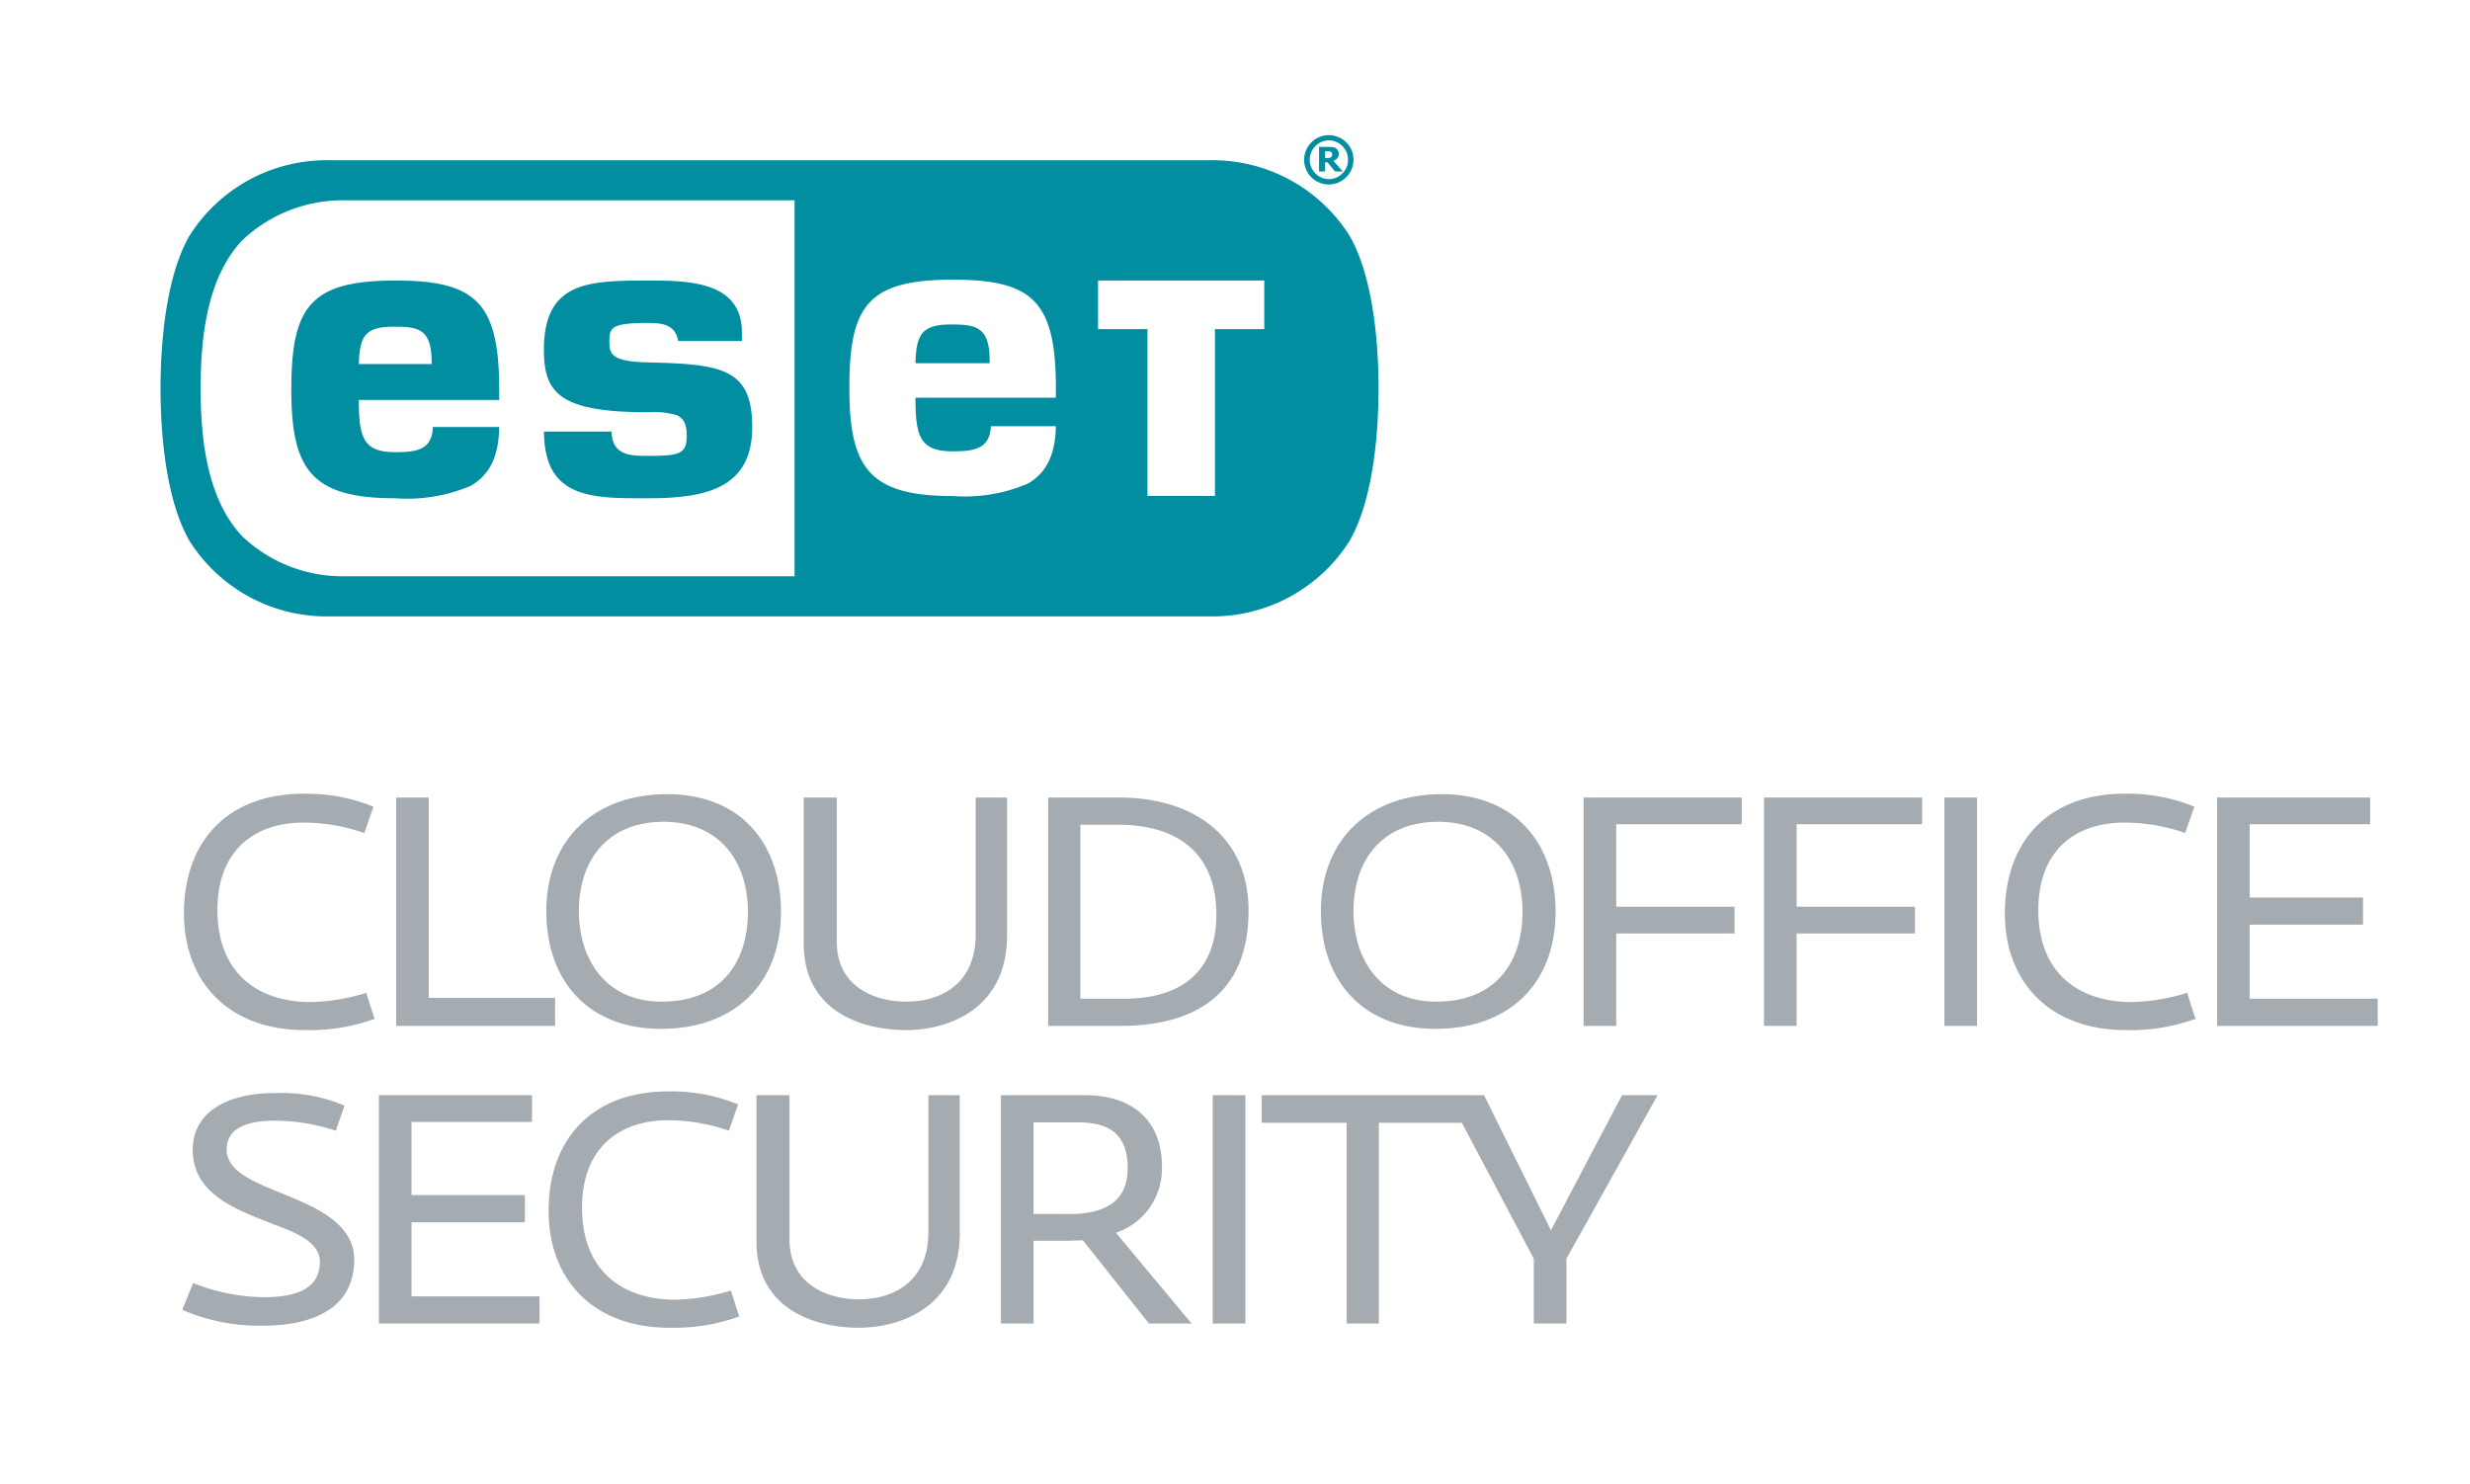 <svg xmlns="http://www.w3.org/2000/svg" viewBox="0 0 153.532 92.239"><g id="logo"><path d="M11.33,81.412l.676-1.664a12.233,12.233,0,0,0,4.368.884c1.794,0,3.51-.39,3.51-2.21,0-1.248-1.612-1.846-2.86-2.314-2.132-.858-5.045-1.794-5.045-4.628,0-2.444,2.288-3.536,5.07-3.536a10.089,10.089,0,0,1,4.368.78L20.873,70.283a12.152,12.152,0,0,0-3.744-.624c-1.742,0-3.042.442-3.042,1.794,0,1.274,1.534,1.924,2.756,2.444,2.002.858,5.174,1.82,5.174,4.394,0,3.146-2.756,4.108-5.643,4.108A11.815,11.815,0,0,1,11.33,81.412Zm12.222.858V68.073h9.516v1.664h-7.488v4.55h7.046v1.69h-7.046v4.602h7.957v1.69Zm18.062.26c-4.784,0-7.514-3.042-7.514-7.254,0-4.472,2.704-7.437,7.436-7.437a10.959,10.959,0,0,1,4.342.806l-.572,1.638a11.42,11.42,0,0,0-3.718-.65c-2.886-.026-5.408,1.534-5.408,5.434,0,4.03,2.626,5.72,5.798,5.72a12.774,12.774,0,0,0,3.458-.572c.052.208.442,1.404.52,1.612A11.832,11.832,0,0,1,41.615,82.529Zm11.778,0c-2.808,0-6.37-1.196-6.37-5.356V68.073h2.054v8.97c0,2.782,2.34,3.718,4.316,3.718,2.106,0,4.316-1.066,4.316-4.186v-8.502h1.95v8.58C59.659,81.23,55.993,82.529,53.393,82.529Zm8.824-14.456h5.226c2.886,0,4.784,1.508,4.784,4.446a4.213,4.213,0,0,1-2.86,4.108l4.706,5.642h-2.652L67.313,77.095c-.208,0-.65.026-.91.026h-2.158v5.148h-2.028Zm4.29,7.384c2.132,0,3.588-.754,3.588-2.834,0-2.002-.988-2.86-3.094-2.86h-2.756V75.457Zm8.876,6.812V68.073h2.028V82.269ZM85.707,69.789V82.269H83.705V69.789H78.427V68.073h12.558V69.789Zm9.632,8.45L89.957,68.073h2.288l4.16,8.398,4.42-8.398h2.21L97.367,78.239v4.03h-2.028ZM18.949,64.028c-4.784,0-7.514-3.042-7.514-7.254,0-4.472,2.704-7.437,7.437-7.437a10.958,10.958,0,0,1,4.342.806l-.572,1.638a11.419,11.419,0,0,0-3.718-.65c-2.886-.026-5.408,1.534-5.408,5.435,0,4.03,2.626,5.72,5.798,5.72a12.775,12.775,0,0,0,3.458-.572c.052.208.442,1.404.52,1.612A11.832,11.832,0,0,1,18.949,64.028Zm5.675-.26V49.572h2.028v12.454h7.852v1.742Zm16.458.182c-4.524,0-7.124-2.99-7.124-7.306,0-4.499,3.042-7.28,7.488-7.28,4.706,0,7.098,3.172,7.098,7.306C48.544,61.064,45.736,63.95,41.082,63.95Zm.182-12.871c-3.51,0-5.278,2.392-5.278,5.538,0,3.094,1.716,5.643,5.148,5.643,3.64,0,5.356-2.393,5.356-5.59C46.49,53.472,44.645,51.08,41.264,51.08ZM56.331,64.028c-2.808,0-6.37-1.196-6.37-5.356v-9.1h2.054V58.542c0,2.782,2.34,3.718,4.316,3.718,2.106,0,4.316-1.066,4.316-4.187v-8.502h1.95v8.58C62.597,62.728,58.931,64.028,56.331,64.028Zm13.322-.26h-4.498V49.572h4.394c4.654,0,8.061,2.418,8.061,7.046C77.609,61.61,74.489,63.768,69.653,63.768Zm-.156-12.506H67.157V62.078h2.73c3.588,0,5.721-1.742,5.721-5.226C75.607,53.056,73.215,51.262,69.497,51.262ZM89.23,63.95c-4.524,0-7.124-2.99-7.124-7.306,0-4.499,3.042-7.28,7.488-7.28,4.706,0,7.098,3.172,7.098,7.306C96.693,61.064,93.885,63.95,89.23,63.95Zm.182-12.871c-3.51,0-5.278,2.392-5.278,5.538,0,3.094,1.716,5.643,5.148,5.643,3.64,0,5.356-2.393,5.356-5.59C94.639,53.472,92.793,51.08,89.413,51.08Zm11.049.156v5.122h7.358V58.022h-7.358v5.746H98.434V49.572h9.829v1.664Zm11.214,0v5.122h7.358V58.022h-7.358v5.746H109.648V49.572h9.829v1.664Zm9.186,12.532V49.572h2.028V63.768Zm11.273.26c-4.784,0-7.514-3.042-7.514-7.254,0-4.472,2.704-7.437,7.436-7.437a10.959,10.959,0,0,1,4.342.806l-.572,1.638a11.421,11.421,0,0,0-3.718-.65c-2.886-.026-5.408,1.534-5.408,5.435,0,4.03,2.626,5.72,5.798,5.72a12.771,12.771,0,0,0,3.458-.572c.052.208.442,1.404.52,1.612A11.832,11.832,0,0,1,132.135,64.028Zm5.675-.26V49.572h9.516v1.664h-7.488v4.55h7.047v1.69h-7.047v4.602h7.957v1.69Z" fill="#a4acb1"/><path d="M82.809,9.583a.192.192,0,0,0-.019-.086.156.156,0,0,0-.069-.064.29.29,0,0,0-.102-.03,1.063,1.063,0,0,0-.13-.008h-.121v.428h.09a.849.849,0,0,0,.163-.013.241.241,0,0,0,.11-.045.186.186,0,0,0,.059-.074.266.266,0,0,0,.019-.108m.651,1.072h-.48l-.461-.561h-.151v.561h-.377V9.131h.58a2.108,2.108,0,0,1,.26.013.564.564,0,0,1,.192.064.416.416,0,0,1,.107.62.602.602,0,0,1-.245.168Zm.333-.726a1.166,1.166,0,0,0-.349-.847,1.176,1.176,0,0,0-1.684,0,1.202,1.202,0,0,0,0,1.695,1.176,1.176,0,0,0,1.684,0,1.169,1.169,0,0,0,.349-.848m.336,0a1.533,1.533,0,1,1-.448-1.078,1.47,1.47,0,0,1,.448,1.078" fill="#008ea0"/><path d="M75.246,9.96a10.067,10.067,0,0,1,8.639,4.689c1.476,2.559,1.803,6.726,1.803,9.486,0,2.763-.327,6.931-1.803,9.489a10.068,10.068,0,0,1-8.639,4.689H20.421a10.068,10.068,0,0,1-8.64-4.689C10.303,31.066,9.978,26.899,9.978,24.137c0-2.762.326-6.929,1.803-9.488A10.066,10.066,0,0,1,20.421,9.96ZM56.904,22.577c.052-1.811.397-2.41,2.246-2.41,1.522,0,2.368.158,2.368,2.267v.143H56.904M24.506,20.305c-1.79,0-2.151.55-2.201,2.324h4.527v-.1c0-2.075-.815-2.224-2.326-2.224m-6.397,3.913c0-5.122,1.142-6.78,6.474-6.78,4.98,0,6.447,1.358,6.447,6.78v.641H22.305v.101c0,2.37.372,3.145,2.277,3.145,1.321,0,2.281-.145,2.325-1.561h4.122c-.022,1.933-.671,3.016-1.764,3.65a10.032,10.032,0,0,1-4.683.778c-5.231,0-6.474-1.786-6.474-6.754M33.809,21.736c0-4.214,2.72-4.298,6.474-4.298,2.501,0,5.833.043,5.833,3.223V21.2h-3.955c-.191-1.05-1.033-1.126-1.878-1.126-2.305,0-2.404.286-2.404,1.177,0,.751.133,1.226,2.402,1.277,4.568.103,6.476.364,6.476,4.018,0,3.836-2.936,4.426-6.474,4.426-.867,0-1.711.005-2.487-.055-2.566-.204-3.954-1.162-3.986-4.09h4.199c.05,1.486,1.172,1.51,2.274,1.51,1.981,0,2.404-.124,2.404-1.278,0-.689-.201-1.069-.636-1.258a5.158,5.158,0,0,0-1.768-.176c-5.558,0-6.474-1.239-6.474-3.889m34.445-1.278h3.069V30.824h4.197V20.458h3.066V17.438h-10.332ZM52.795,24.122c0,4.949,1.228,6.712,6.431,6.712a9.985,9.985,0,0,0,4.663-.774c1.068-.618,1.71-1.677,1.742-3.568H61.592c-.062,1.416-1.059,1.561-2.366,1.561-1.943,0-2.318-.811-2.318-3.188v-.145h8.724v-.597c0-5.399-1.449-6.738-6.406-6.738-5.305,0-6.431,1.634-6.431,6.738M15.034,33.313a9.063,9.063,0,0,0,6.083,2.506H49.39V12.452H21.118a9.067,9.067,0,0,0-6.083,2.506c-2.104,2.26-2.564,5.806-2.564,9.179,0,3.372.46,6.917,2.564,9.177" fill="#008ea0"/></g></svg>